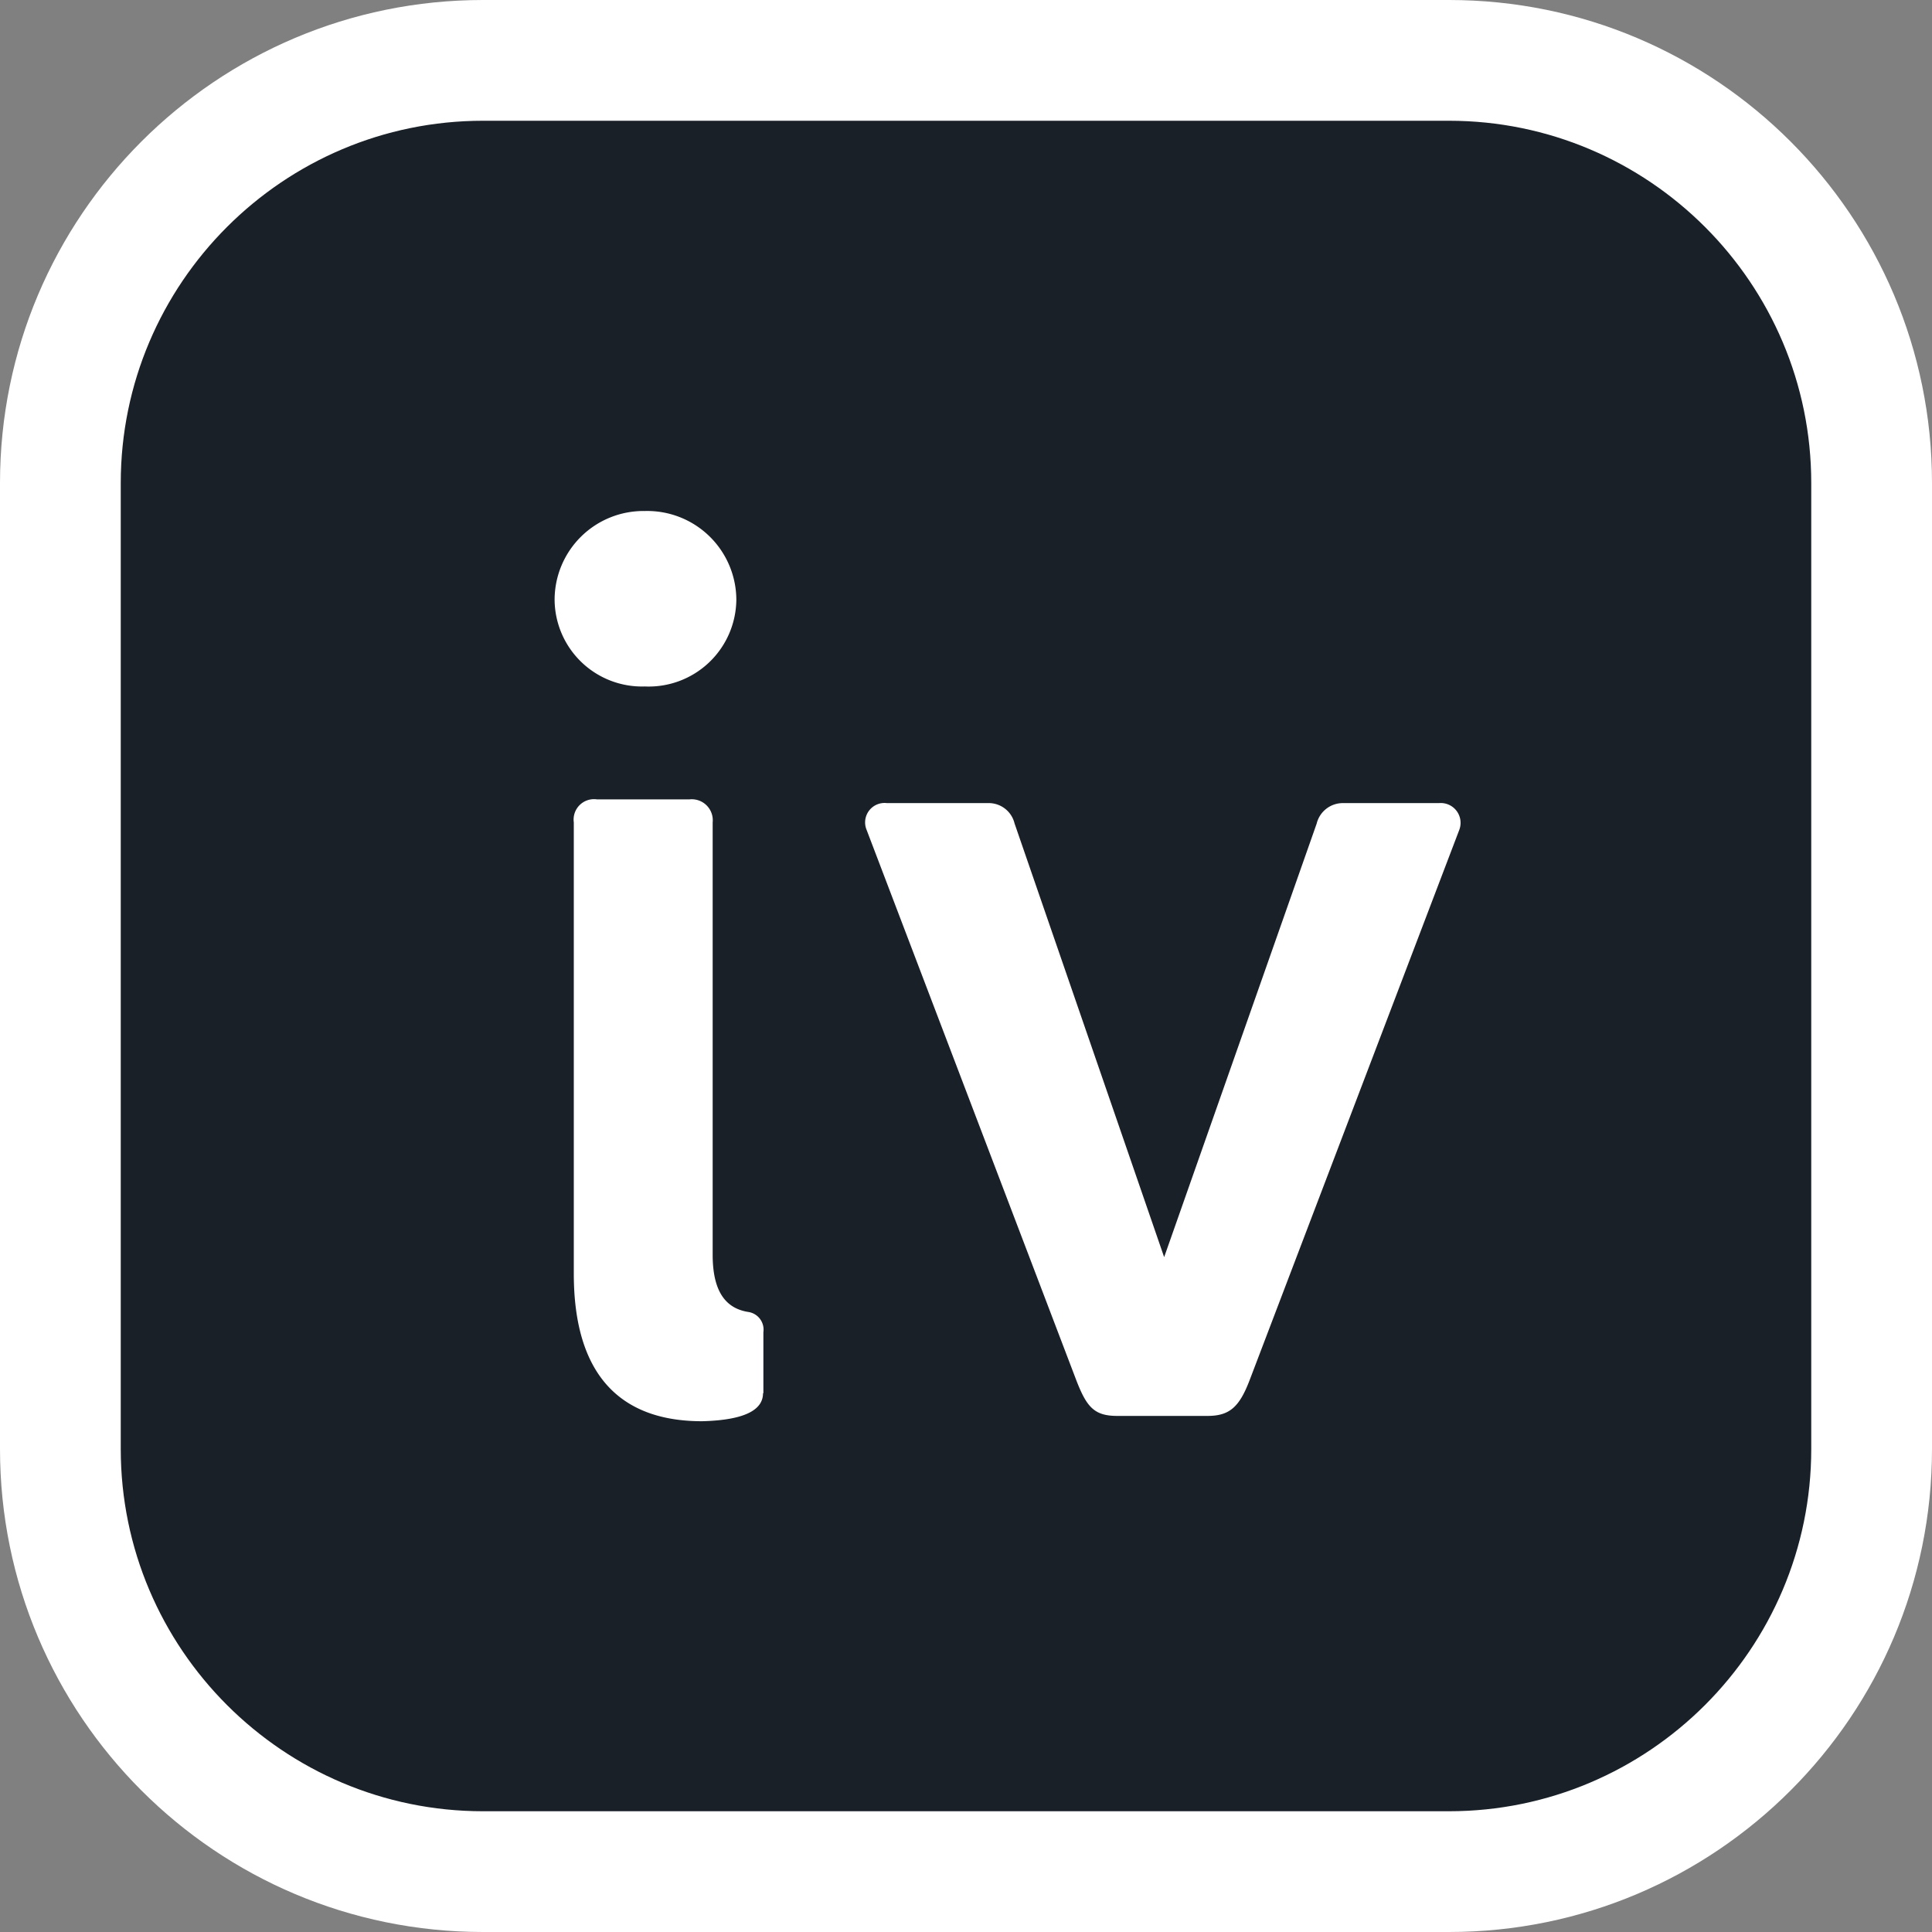<svg xmlns="http://www.w3.org/2000/svg" width="16" height="16" viewBox="0 0 16 16">
  <rect x="0" y="0" width="16" height="16" fill="#808080" stroke="none"/>
  <g id="invoiz-favicon-16" transform="translate(-484 -484)">
    <g id="Pfad_30688" data-name="Pfad 30688" transform="translate(484 484)" fill="#1a2028">
      <path d="M 12 15.5 L 4 15.5 C 2.07 15.5 0.5 13.93 0.5 12 L 0.5 4 C 0.5 2.07 2.07 0.5 4 0.5 L 12 0.5 C 13.93 0.5 15.5 2.07 15.5 4 L 15.5 12 C 15.5 13.93 13.93 15.5 12 15.5 Z" stroke="none"/>
      <path d="M 4 1 C 2.346 1 1 2.346 1 4 L 1 12 C 1 13.654 2.346 15 4 15 L 12 15 C 13.654 15 15 13.654 15 12 L 15 4 C 15 2.346 13.654 1 12 1 L 4 1 M 4 0 L 12 0 C 14.209 0 16 1.791 16 4 L 16 12 C 16 14.209 14.209 16 12 16 L 4 16 C 1.791 16 0 14.209 0 12 L 0 4 C 0 1.791 1.791 0 4 0 Z" stroke="none" fill="#fff"/>
    </g>
    <g id="invoiz_white-1" transform="translate(488.593 488.231)">
      <path id="Pfad_1" data-name="Pfad 1" d="M452.547-95.346a.724.724,0,0,1-.747-.716.736.736,0,0,1,.747-.737.738.738,0,0,1,.758.737A.726.726,0,0,1,452.547-95.346Zm.979,5.853c0,.116-.106.222-.505.232-.673,0-1.062-.379-1.062-1.222V-94.22a.169.169,0,0,1,.191-.191h.768a.174.174,0,0,1,.191.191v3.58c0,.294.1.443.294.474a.148.148,0,0,1,.126.168v.505Z" transform="translate(-451.8 96.8)" fill="#fff"/>
      <path id="Pfad_3" data-name="Pfad 3" d="M768.626,2.175c-.191,0-.253-.075-.338-.294l-1.737-4.559a.161.161,0,0,1,.168-.222h.835a.22.22,0,0,1,.222.168L769.015.86l1.263-3.59A.223.223,0,0,1,770.5-2.9h.791a.164.164,0,0,1,.168.222l-1.737,4.559c-.085.222-.167.294-.348.294h-.747v0Z" transform="translate(-763.967 5.32)" fill="#fff"/>
    </g>
  </g>
</svg>
